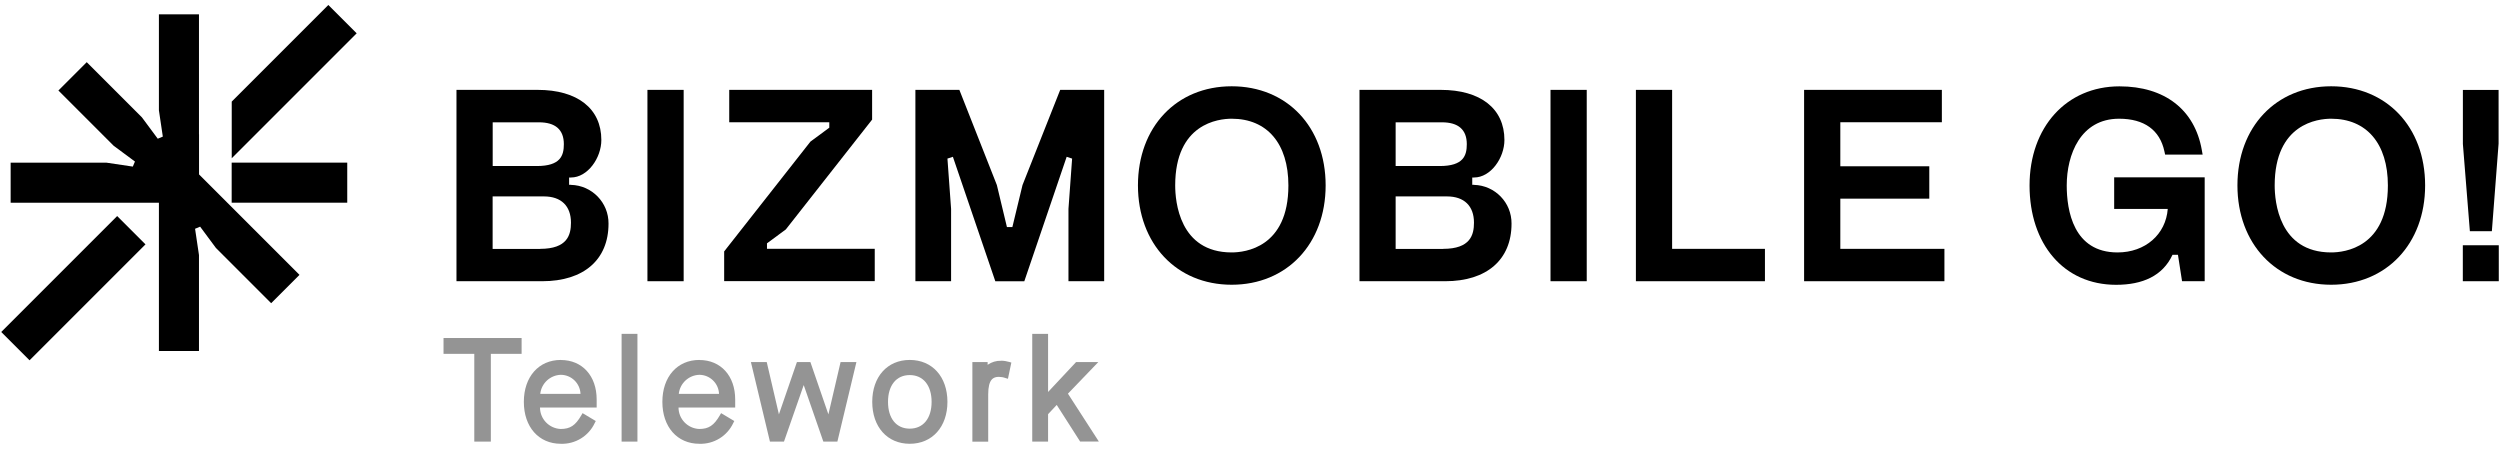 <svg viewBox="0 0 390 70" xmlns="http://www.w3.org/2000/svg"><path d="m363.66 13.46c-8.61 0-14.62 6.36-14.62 15.46s6.02 15.5 14.62 15.5 14.66-6.38 14.66-15.5-6.03-15.46-14.66-15.46m0 25.92c-8.18 0-8.81-8-8.81-10.45 0-9.66 6.75-10.41 8.81-10.41 5.54 0 8.85 3.89 8.85 10.41 0 9.7-6.78 10.45-8.85 10.45"/><path d="m385.29 36.07h3.44l1.05-13.66v-8.38h-5.57v8.43l1.09 13.61z"/><path d="m384.2 38.26h5.61v5.61h-5.61z"/><path d="m329.8 32.59h8.37c-.3 3.97-3.5 6.79-7.83 6.79-6.9 0-7.93-6.55-7.93-10.45 0-4.8 2.14-10.41 8.17-10.41 3.92 0 6.36 1.76 7.07 5.1l.11.5h5.85l-.13-.73c-1.11-6.3-5.8-9.92-12.85-9.92-8.26 0-14.02 6.36-14.02 15.46s5.3 15.5 13.5 15.5c4.12 0 7.27-1.38 8.8-4.68h.85l.64 4.12h3.53v-16.21h-14.12v4.93z"/><path d="m101 14.02h5.65v29.85h-5.65z"/><path d="m192.14 13.46c-8.61 0-14.62 6.36-14.62 15.46s6.01 15.5 14.62 15.5 14.66-6.38 14.66-15.5-6.03-15.46-14.66-15.46m0 25.92c-8.18 0-8.81-8-8.81-10.45 0-9.66 6.75-10.41 8.81-10.41 5.54 0 8.85 3.89 8.85 10.41 0 9.7-6.78 10.45-8.85 10.45"/><path d="m241.88 14.02h5.65v29.85h-5.65z"/><path d="m260.85 14.02h-5.65v29.85h20.13v-5.05h-14.48z"/><path d="m287.09 30.99h13.88v-5.05h-13.88v-6.87h15.84v-5.05h-21.49v29.85h21.89v-5.05h-16.24z"/><path d="m129.37 19.07v.85l-2.94 2.17-13.46 17.13v4.64h23.49v-5.05h-16.81v-.85l2.94-2.17 13.46-17.13v-4.64h-22.29v5.05z"/><path d="m148.37 43.87v-11.28l-.57-7.85.85-.28 6.62 19.42h4.52l6.61-19.42.85.28-.57 7.85v11.28h5.57v-29.85h-6.86l-5.88 14.85-1.58 6.55h-.85l-1.57-6.55-5.85-14.85h-6.86v29.85h5.56z"/><path d="m89.07 28.83h-.29v-1.14h.29c2.61 0 4.74-3.06 4.74-5.85 0-4.9-3.72-7.82-9.94-7.82h-12.66v29.85h13.38c6.48 0 10.34-3.36 10.34-8.98.03-3.28-2.58-5.97-5.86-6.05m-12.22-9.76h7.22c2.58 0 3.89 1.15 3.89 3.41 0 1.77-.51 3.41-4.21 3.41h-6.89v-6.83zm7.42 19.75h-7.42v-8.19h8.01c2.68 0 4.21 1.49 4.21 4.09 0 1.91-.55 4.09-4.81 4.09"/><path d="m229.95 28.83h-.28v-1.14h.28c2.61 0 4.74-3.06 4.74-5.85 0-4.9-3.72-7.82-9.94-7.82h-12.67v29.85h13.38c6.48 0 10.34-3.36 10.34-8.98.03-3.28-2.58-5.97-5.86-6.05m-12.22-9.76h7.21c2.58 0 3.89 1.15 3.89 3.41 0 1.77-.51 3.41-4.21 3.41h-6.89v-6.83zm7.41 19.75h-7.41v-8.19h8.01c2.68 0 4.21 1.49 4.21 4.09 0 1.91-.55 4.09-4.81 4.09"/><g fill="#949494"><path d="m69.19 55.2h4.8v13.69h2.58v-13.69h4.8v-2.47h-12.18z"/><path d="m87.49 56.15c-3.45 0-5.77 2.63-5.77 6.54s2.32 6.54 5.77 6.54c2.25.08 4.34-1.2 5.29-3.24l.16-.31-2.06-1.23-.19.33c-.93 1.6-1.74 2.14-3.24 2.14-1.79-.09-3.2-1.55-3.21-3.34h8.84v-1.26c0-3.69-2.25-6.16-5.59-6.16m-3.21 5.28c.18-1.65 1.55-2.92 3.21-2.97 1.65.01 3 1.32 3.07 2.97z"/><path d="m96.97 52.08h2.47v16.81h-2.47z"/><path d="m109.1 56.15c-3.45 0-5.77 2.63-5.77 6.54s2.32 6.54 5.77 6.54c2.25.08 4.34-1.2 5.29-3.24l.16-.31-2.06-1.23-.19.33c-.93 1.6-1.74 2.14-3.24 2.14-1.79-.09-3.2-1.55-3.21-3.34h8.84v-1.26c0-3.69-2.25-6.16-5.59-6.16m-3.21 5.28c.18-1.65 1.55-2.92 3.21-2.97 1.65.01 3 1.32 3.07 2.97z"/><path d="m129.23 64.64-2.81-8.16h-2.1l-2.81 8.16-1.9-8.16h-2.47l2.97 12.41h2.19l3.08-8.82 3.06 8.82h2.19l2.97-12.41h-2.47z"/><path d="m141.92 56.15c-3.5 0-5.85 2.63-5.85 6.54s2.35 6.54 5.85 6.54 5.88-2.63 5.88-6.54-2.36-6.54-5.88-6.54m3.41 6.54c0 2.58-1.31 4.18-3.41 4.18s-3.39-1.6-3.39-4.18 1.3-4.18 3.39-4.18 3.41 1.6 3.41 4.18"/><path d="m156.16 56.28c-.75-.02-1.48.2-2.09.63v-.43h-2.38v12.42h2.47v-7.38c0-2.4.83-2.73 1.65-2.73.35 0 .7.06 1.03.18l.4.12.53-2.53-.34-.1c-.41-.12-.84-.19-1.27-.19"/><path d="m166.6 61.41 4.74-4.93h-3.47l-4.37 4.67v-9.07h-2.47v16.81h2.47v-4.28l1.35-1.44 3.65 5.71h2.92l-4.83-7.48z"/></g><path d="m-1.34 41.84h25.58v6.25h-25.58z" transform="matrix(.707 -.707 .707 .707 -28.44 21.26)"/><path d="m51.22.78-15.07 15.07v8.84l19.49-19.49z"/><path d="m31.04 20.95v-18.71h-6.25v14.97l.61 4.1-.79.33-2.47-3.33-8.61-8.61-4.42 4.42 8.61 8.61 3.33 2.47-.33.79-4.1-.61h-14.96v6.25h23.13v23.13h6.25v-14.97l-.61-4.1.79-.33 2.47 3.33 8.61 8.61 4.42-4.42-15.67-15.67v-6.25z"/><path d="m36.14 25.37h18.03v6.25h-18.03z"/><path d="m0 0h390v70h-390z" fill="none"/></svg>